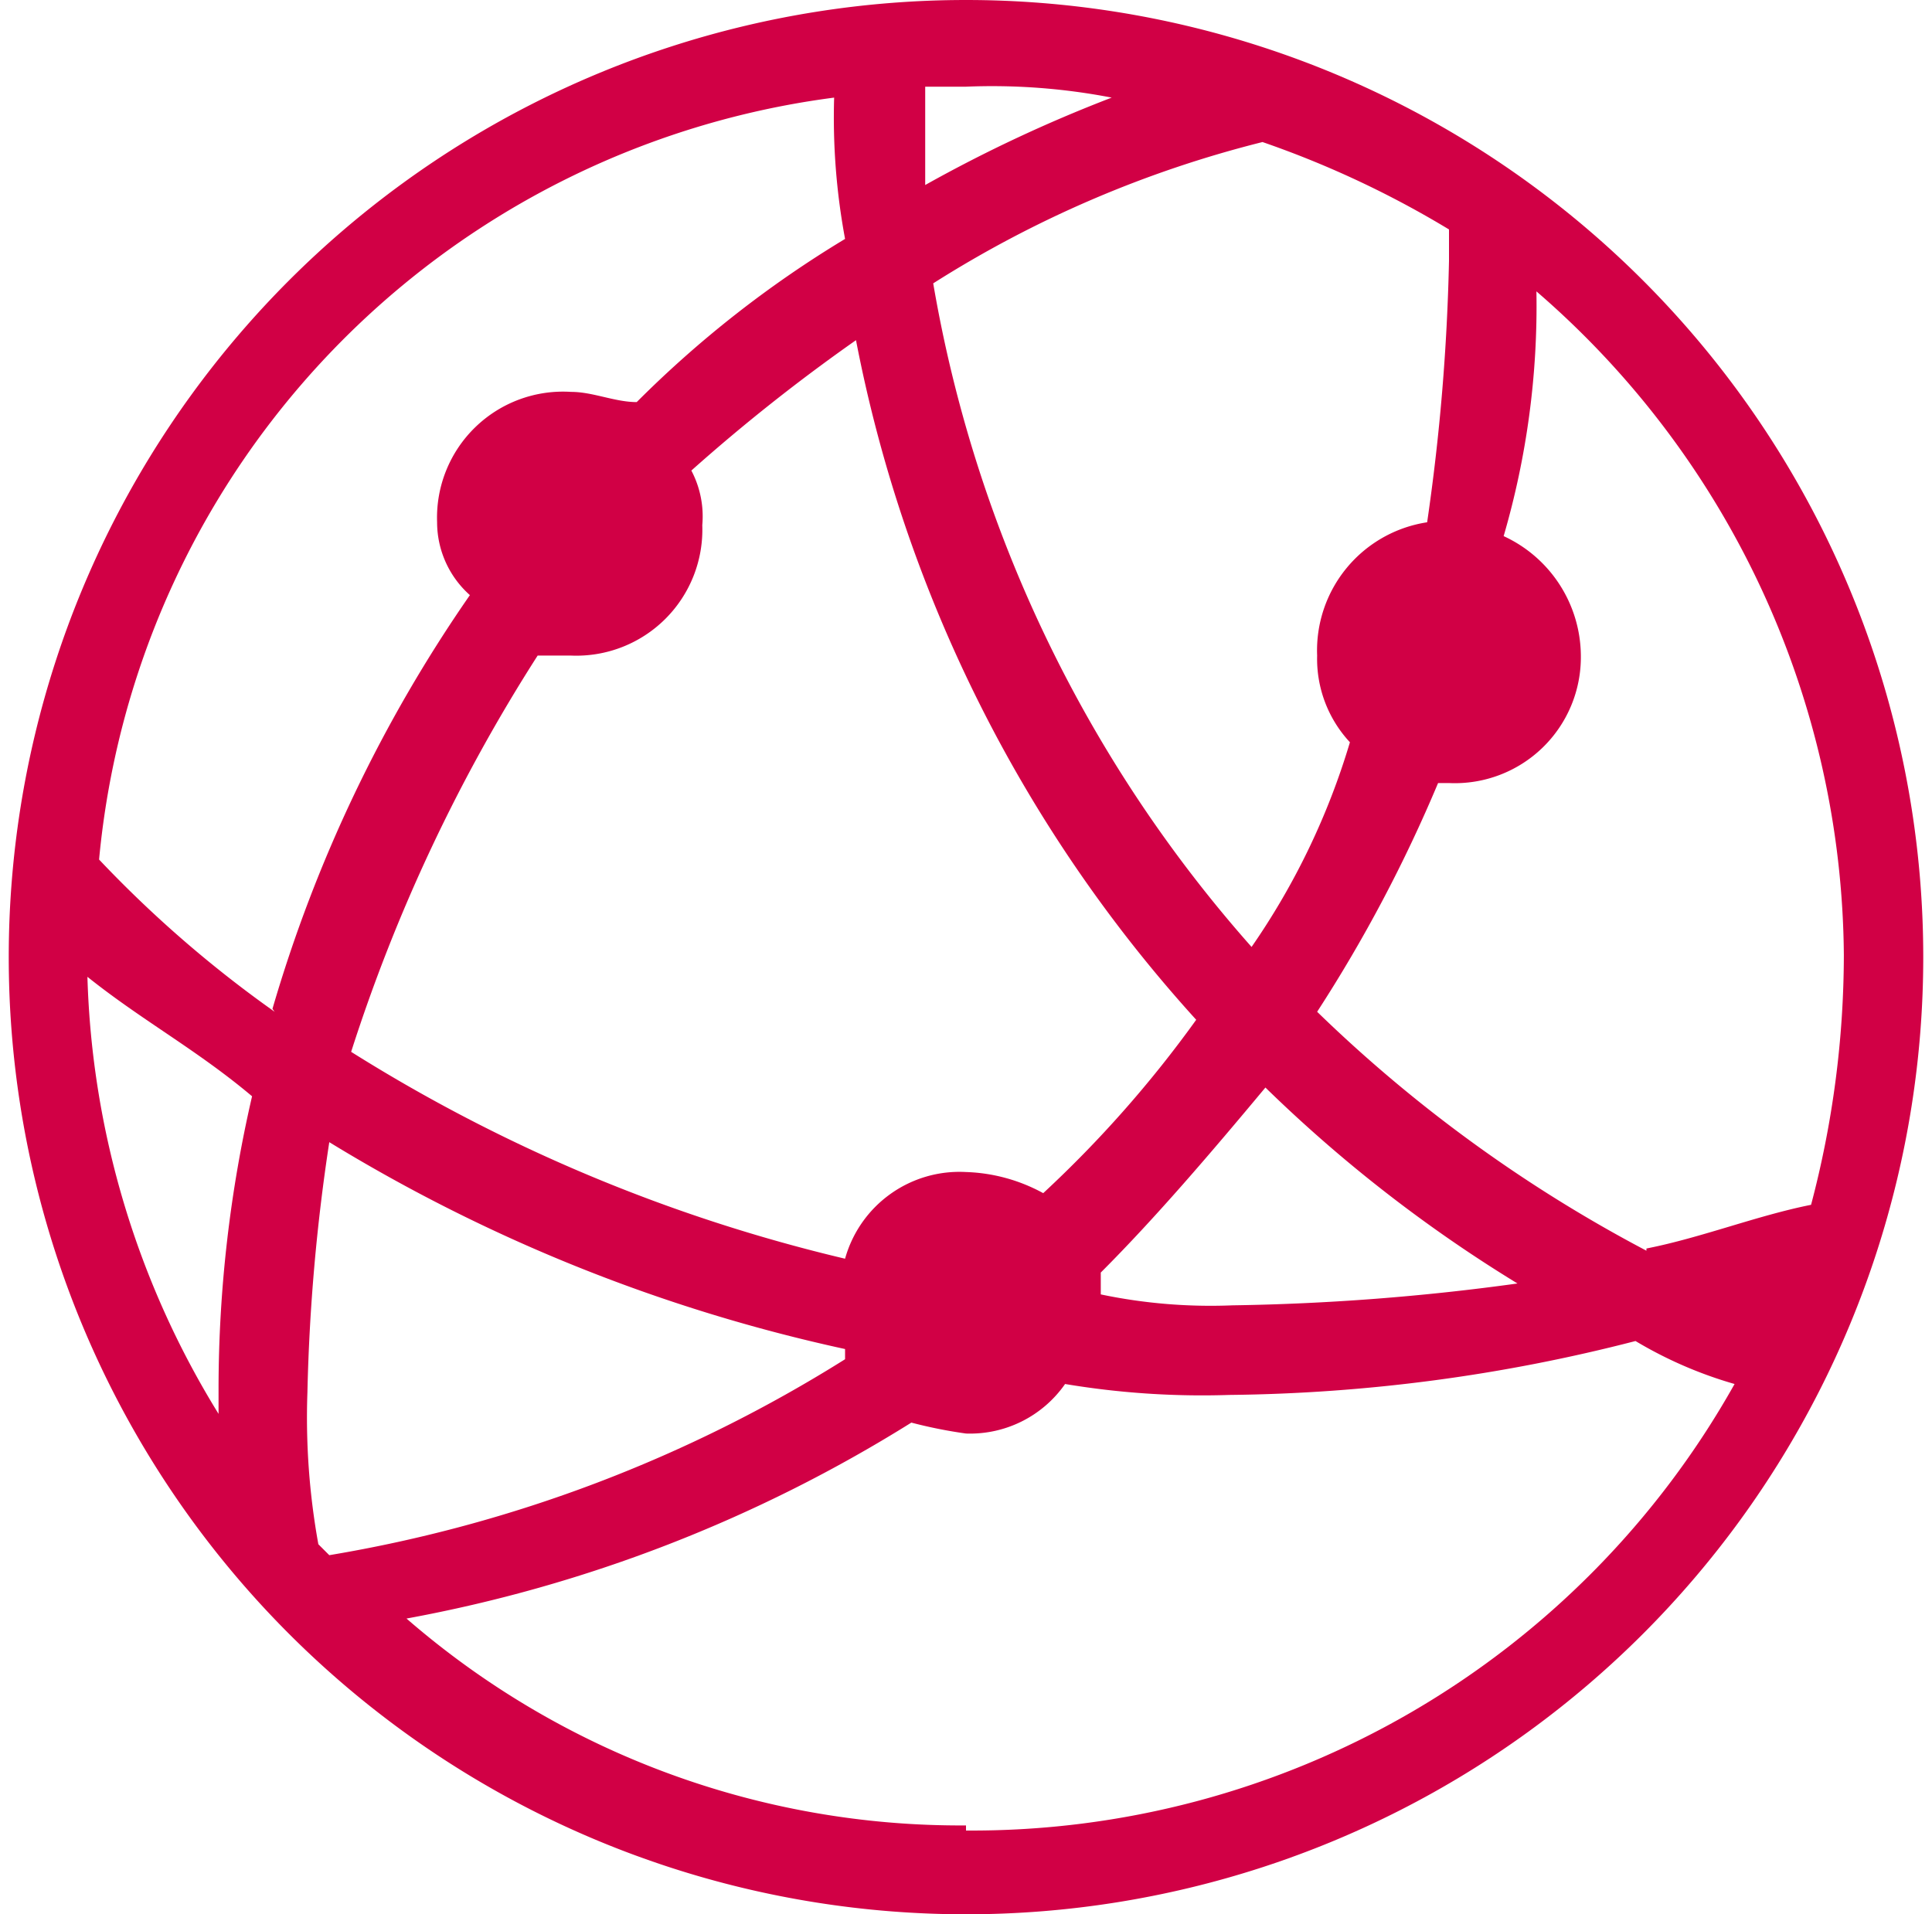<svg xmlns="http://www.w3.org/2000/svg" viewBox="0 0 26.52 26.28"><defs><style>.cls-1{fill:#d10045;fill-rule:evenodd;}</style></defs><g id="Layer_2" data-name="Layer 2"><g id="Layer_1-2" data-name="Layer 1"><path class="cls-1" d="M22.6,17.17a19.55,19.55,0,0,1-4.52-3.28,19.91,19.91,0,0,0,1.66-3.14h.15A1.73,1.73,0,0,0,21.7,9a1.82,1.82,0,0,0-1.06-1.64A11.28,11.28,0,0,0,21.09,4a12.15,12.15,0,0,1,4.22,9.11,13.47,13.47,0,0,1-.45,3.43c-.75.15-1.5.45-2.26.6m-9.34,7.92a11.59,11.59,0,0,1-7.68-2.84,19.81,19.81,0,0,0,6.93-2.69,6.5,6.5,0,0,0,.75.15A1.59,1.59,0,0,0,14.62,19a11.4,11.4,0,0,0,2.26.15,23.17,23.17,0,0,0,5.57-.74,5.72,5.72,0,0,0,1.36.59,12,12,0,0,1-10.55,6.13M4.37,21.2a9.76,9.76,0,0,1-.15-2.09,26.47,26.47,0,0,1,.3-3.43,22.86,22.86,0,0,0,7.08,2.84v.14a19.28,19.28,0,0,1-7.08,2.69l-.15-.15m-.6-7.31A16.15,16.15,0,0,1,1.36,11.8,11.64,11.64,0,0,1,11.45,1.34a9.09,9.09,0,0,0,.15,1.94A14.94,14.94,0,0,0,8.74,5.52c-.3,0-.6-.14-.9-.14A1.73,1.73,0,0,0,6,7.17a1.34,1.34,0,0,0,.45,1,19.55,19.55,0,0,0-2.71,5.68M3,19.41a12.07,12.07,0,0,1-1.8-6c.75.6,1.5,1,2.26,1.64a17.86,17.86,0,0,0-.46,4v.3M16.42,14a15.9,15.9,0,0,1-2.1,2.38,2.36,2.36,0,0,0-1.06-.29,1.63,1.63,0,0,0-1.66,1.19,22.45,22.45,0,0,1-6.78-2.84A23.19,23.19,0,0,1,7.38,9h.46a1.73,1.73,0,0,0,1.8-1.79,1.35,1.35,0,0,0-.15-.75,24.88,24.88,0,0,1,2.26-1.79A19.32,19.32,0,0,0,16.42,14M13.26,1.19a8.64,8.64,0,0,1,2,.15,19.64,19.64,0,0,0-2.56,1.2V1.19h.6m4.07,13.74a19.53,19.53,0,0,0,3.46,2.69,31.84,31.84,0,0,1-3.91.3,7.34,7.34,0,0,1-1.81-.15v-.3c.75-.75,1.51-1.64,2.26-2.54M19.89,3.14v.44a29,29,0,0,1-.3,3.59A1.78,1.78,0,0,0,18.08,9a1.68,1.68,0,0,0,.45,1.19A9.89,9.89,0,0,1,17.18,13a18.4,18.4,0,0,1-4.37-9.11,15.41,15.41,0,0,1,4.52-1.94,13.39,13.39,0,0,1,2.56,1.2M13.26,0a13.14,13.14,0,1,0,0,26.28A13.14,13.14,0,1,0,13.26,0"/></g></g></svg>